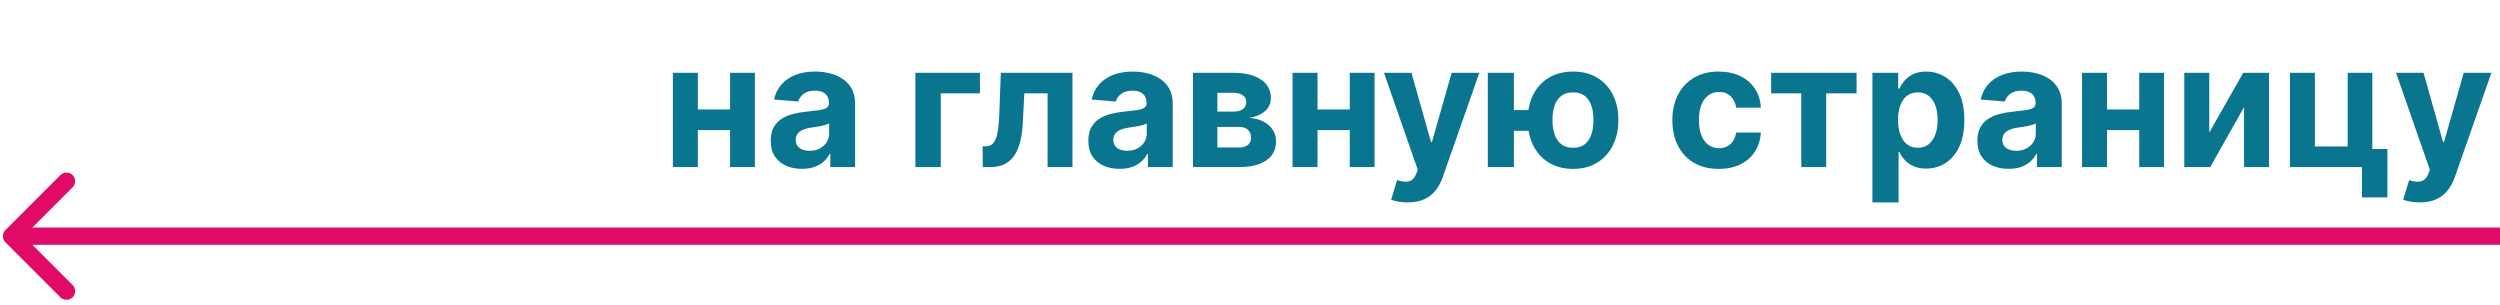 <?xml version="1.0" encoding="UTF-8"?> <svg xmlns="http://www.w3.org/2000/svg" width="434" height="53" viewBox="0 0 434 53" fill="none"> <path d="M128.2 19.007V22.576H119.656V19.007H128.2ZM121.147 12.636V29H116.811V12.636H121.147ZM131.044 12.636V29H126.74V12.636H131.044ZM139.231 29.309C138.187 29.309 137.257 29.128 136.44 28.766C135.623 28.396 134.977 27.853 134.501 27.136C134.032 26.411 133.798 25.509 133.798 24.43C133.798 23.521 133.965 22.757 134.299 22.139C134.632 21.521 135.087 21.024 135.662 20.648C136.238 20.271 136.891 19.987 137.623 19.796C138.361 19.604 139.135 19.469 139.945 19.391C140.897 19.291 141.664 19.199 142.246 19.114C142.828 19.021 143.251 18.886 143.514 18.709C143.777 18.531 143.908 18.268 143.908 17.921V17.857C143.908 17.182 143.695 16.66 143.269 16.291C142.85 15.921 142.253 15.736 141.479 15.736C140.662 15.736 140.012 15.918 139.529 16.28C139.047 16.635 138.727 17.082 138.571 17.622L134.373 17.281C134.586 16.287 135.005 15.428 135.63 14.703C136.255 13.972 137.061 13.411 138.049 13.02C139.043 12.622 140.194 12.423 141.5 12.423C142.409 12.423 143.279 12.53 144.11 12.743C144.949 12.956 145.691 13.286 146.337 13.734C146.99 14.181 147.505 14.756 147.882 15.46C148.258 16.155 148.446 16.99 148.446 17.963V29H144.142V26.731H144.015C143.752 27.242 143.4 27.693 142.96 28.084C142.52 28.467 141.99 28.769 141.373 28.989C140.755 29.202 140.041 29.309 139.231 29.309ZM140.531 26.177C141.199 26.177 141.788 26.046 142.299 25.783C142.811 25.513 143.212 25.151 143.503 24.696C143.794 24.241 143.94 23.727 143.94 23.151V21.415C143.798 21.507 143.603 21.592 143.354 21.671C143.113 21.741 142.839 21.809 142.534 21.873C142.228 21.93 141.923 21.983 141.618 22.033C141.312 22.075 141.035 22.114 140.787 22.15C140.254 22.228 139.789 22.352 139.391 22.523C138.993 22.693 138.684 22.924 138.464 23.215C138.244 23.499 138.134 23.854 138.134 24.28C138.134 24.898 138.358 25.371 138.805 25.697C139.26 26.017 139.835 26.177 140.531 26.177ZM170.118 12.636V16.205H163.321V29H158.911V12.636H170.118ZM170.608 29L170.587 25.399H171.13C171.514 25.399 171.844 25.307 172.121 25.122C172.405 24.93 172.639 24.621 172.824 24.195C173.009 23.769 173.154 23.204 173.261 22.501C173.367 21.791 173.438 20.918 173.474 19.881L173.74 12.636H186.183V29H181.858V16.205H177.82L177.565 21.202C177.501 22.572 177.334 23.751 177.064 24.739C176.801 25.726 176.436 26.535 175.967 27.168C175.498 27.793 174.933 28.254 174.273 28.553C173.612 28.851 172.845 29 171.972 29H170.608ZM194.368 29.309C193.324 29.309 192.393 29.128 191.577 28.766C190.76 28.396 190.114 27.853 189.638 27.136C189.169 26.411 188.935 25.509 188.935 24.43C188.935 23.521 189.102 22.757 189.435 22.139C189.769 21.521 190.224 21.024 190.799 20.648C191.374 20.271 192.028 19.987 192.759 19.796C193.498 19.604 194.272 19.469 195.082 19.391C196.033 19.291 196.8 19.199 197.383 19.114C197.965 19.021 198.388 18.886 198.651 18.709C198.913 18.531 199.045 18.268 199.045 17.921V17.857C199.045 17.182 198.832 16.66 198.406 16.291C197.987 15.921 197.39 15.736 196.616 15.736C195.799 15.736 195.149 15.918 194.666 16.28C194.183 16.635 193.864 17.082 193.707 17.622L189.51 17.281C189.723 16.287 190.142 15.428 190.767 14.703C191.392 13.972 192.198 13.411 193.185 13.02C194.18 12.622 195.33 12.423 196.637 12.423C197.546 12.423 198.416 12.53 199.247 12.743C200.085 12.956 200.827 13.286 201.474 13.734C202.127 14.181 202.642 14.756 203.018 15.46C203.395 16.155 203.583 16.99 203.583 17.963V29H199.279V26.731H199.151C198.888 27.242 198.537 27.693 198.097 28.084C197.656 28.467 197.127 28.769 196.509 28.989C195.891 29.202 195.178 29.309 194.368 29.309ZM195.668 26.177C196.335 26.177 196.925 26.046 197.436 25.783C197.947 25.513 198.349 25.151 198.64 24.696C198.931 24.241 199.077 23.727 199.077 23.151V21.415C198.935 21.507 198.739 21.592 198.491 21.671C198.249 21.741 197.976 21.809 197.67 21.873C197.365 21.93 197.06 21.983 196.754 22.033C196.449 22.075 196.172 22.114 195.923 22.15C195.391 22.228 194.925 22.352 194.528 22.523C194.13 22.693 193.821 22.924 193.601 23.215C193.381 23.499 193.271 23.854 193.271 24.28C193.271 24.898 193.494 25.371 193.942 25.697C194.396 26.017 194.972 26.177 195.668 26.177ZM207.104 29V12.636H214.082C216.099 12.636 217.694 13.02 218.865 13.787C220.037 14.554 220.623 15.644 220.623 17.058C220.623 17.945 220.293 18.684 219.632 19.273C218.972 19.863 218.056 20.261 216.884 20.467C217.864 20.538 218.699 20.761 219.387 21.138C220.083 21.507 220.613 21.986 220.975 22.576C221.344 23.166 221.529 23.819 221.529 24.536C221.529 25.467 221.28 26.266 220.783 26.933C220.293 27.601 219.572 28.112 218.62 28.467C217.676 28.822 216.522 29 215.158 29H207.104ZM211.333 25.602H215.158C215.79 25.602 216.284 25.452 216.639 25.154C217.001 24.849 217.182 24.433 217.182 23.908C217.182 23.325 217.001 22.867 216.639 22.533C216.284 22.2 215.79 22.033 215.158 22.033H211.333V25.602ZM211.333 19.369H214.178C214.632 19.369 215.02 19.305 215.339 19.178C215.666 19.043 215.914 18.851 216.085 18.602C216.262 18.354 216.351 18.059 216.351 17.718C216.351 17.214 216.149 16.82 215.744 16.535C215.339 16.251 214.785 16.109 214.082 16.109H211.333V19.369ZM235.778 19.007V22.576H227.234V19.007H235.778ZM228.725 12.636V29H224.389V12.636H228.725ZM238.622 12.636V29H234.318V12.636H238.622ZM244.359 35.136C243.784 35.136 243.244 35.09 242.74 34.998C242.243 34.913 241.831 34.803 241.504 34.668L242.527 31.28C243.059 31.443 243.539 31.532 243.965 31.546C244.398 31.56 244.771 31.461 245.083 31.248C245.403 31.035 245.662 30.673 245.861 30.161L246.127 29.469L240.257 12.636H245.03L248.418 24.653H248.588L252.008 12.636H256.813L250.453 30.768C250.147 31.649 249.732 32.416 249.206 33.07C248.688 33.73 248.031 34.238 247.235 34.593C246.44 34.955 245.481 35.136 244.359 35.136ZM268.18 19.103V22.704H259.306V19.103H268.18ZM262.811 12.636V29H258.283V12.636H262.811ZM273.081 29.32C271.461 29.32 270.062 28.957 268.883 28.233C267.704 27.509 266.795 26.507 266.156 25.229C265.524 23.95 265.208 22.484 265.208 20.829C265.208 19.174 265.524 17.715 266.156 16.45C266.795 15.186 267.704 14.199 268.883 13.489C270.062 12.778 271.461 12.423 273.081 12.423C274.707 12.423 276.106 12.778 277.278 13.489C278.457 14.199 279.363 15.186 279.995 16.45C280.634 17.715 280.953 19.174 280.953 20.829C280.953 22.484 280.634 23.95 279.995 25.229C279.363 26.507 278.457 27.509 277.278 28.233C276.106 28.957 274.707 29.32 273.081 29.32ZM273.081 25.655C273.926 25.655 274.608 25.449 275.126 25.037C275.645 24.618 276.025 24.046 276.266 23.322C276.507 22.59 276.628 21.759 276.628 20.829C276.628 19.898 276.507 19.075 276.266 18.357C276.025 17.633 275.645 17.065 275.126 16.653C274.608 16.241 273.926 16.035 273.081 16.035C272.243 16.035 271.561 16.241 271.035 16.653C270.51 17.058 270.123 17.619 269.874 18.336C269.632 19.053 269.512 19.884 269.512 20.829C269.512 21.766 269.632 22.597 269.874 23.322C270.123 24.046 270.51 24.618 271.035 25.037C271.561 25.449 272.243 25.655 273.081 25.655ZM298.374 29.32C296.698 29.32 295.257 28.965 294.049 28.254C292.849 27.537 291.926 26.543 291.279 25.271C290.64 24 290.32 22.537 290.32 20.882C290.32 19.206 290.644 17.736 291.29 16.472C291.943 15.2 292.87 14.21 294.07 13.499C295.271 12.782 296.698 12.423 298.353 12.423C299.781 12.423 301.031 12.682 302.103 13.201C303.176 13.72 304.024 14.447 304.649 15.385C305.274 16.322 305.619 17.423 305.683 18.688H301.4C301.279 17.871 300.96 17.214 300.441 16.717C299.93 16.212 299.259 15.96 298.428 15.96C297.725 15.96 297.11 16.152 296.585 16.535C296.066 16.912 295.661 17.462 295.37 18.187C295.079 18.911 294.933 19.788 294.933 20.818C294.933 21.862 295.075 22.75 295.36 23.482C295.651 24.213 296.059 24.771 296.585 25.154C297.11 25.538 297.725 25.729 298.428 25.729C298.946 25.729 299.411 25.623 299.823 25.41C300.242 25.197 300.587 24.888 300.857 24.483C301.134 24.071 301.315 23.577 301.4 23.002H305.683C305.612 24.252 305.271 25.353 304.66 26.305C304.056 27.249 303.222 27.988 302.156 28.521C301.091 29.053 299.83 29.32 298.374 29.32ZM307.472 16.205V12.636H322.302V16.205H317.029V29H312.703V16.205H307.472ZM325.053 35.136V12.636H329.528V15.385H329.73C329.929 14.945 330.217 14.497 330.593 14.043C330.977 13.581 331.474 13.197 332.085 12.892C332.702 12.579 333.469 12.423 334.386 12.423C335.579 12.423 336.68 12.736 337.688 13.361C338.697 13.979 339.503 14.913 340.107 16.163C340.71 17.405 341.012 18.965 341.012 20.84C341.012 22.665 340.717 24.206 340.128 25.463C339.545 26.713 338.75 27.661 337.741 28.308C336.74 28.947 335.618 29.266 334.375 29.266C333.494 29.266 332.745 29.121 332.127 28.829C331.516 28.538 331.016 28.173 330.625 27.732C330.234 27.285 329.936 26.834 329.73 26.379H329.592V35.136H325.053ZM329.496 20.818C329.496 21.791 329.631 22.64 329.901 23.364C330.17 24.089 330.561 24.653 331.072 25.058C331.584 25.456 332.205 25.655 332.937 25.655C333.675 25.655 334.3 25.452 334.812 25.048C335.323 24.636 335.71 24.067 335.973 23.343C336.243 22.611 336.378 21.77 336.378 20.818C336.378 19.874 336.246 19.043 335.984 18.325C335.721 17.608 335.334 17.047 334.822 16.642C334.311 16.237 333.683 16.035 332.937 16.035C332.198 16.035 331.573 16.23 331.062 16.621C330.558 17.011 330.17 17.565 329.901 18.283C329.631 19 329.496 19.845 329.496 20.818ZM348.704 29.309C347.66 29.309 346.729 29.128 345.913 28.766C345.096 28.396 344.45 27.853 343.974 27.136C343.505 26.411 343.271 25.509 343.271 24.43C343.271 23.521 343.438 22.757 343.771 22.139C344.105 21.521 344.56 21.024 345.135 20.648C345.71 20.271 346.364 19.987 347.095 19.796C347.834 19.604 348.608 19.469 349.418 19.391C350.369 19.291 351.136 19.199 351.719 19.114C352.301 19.021 352.724 18.886 352.987 18.709C353.249 18.531 353.381 18.268 353.381 17.921V17.857C353.381 17.182 353.168 16.66 352.741 16.291C352.322 15.921 351.726 15.736 350.952 15.736C350.135 15.736 349.485 15.918 349.002 16.28C348.519 16.635 348.2 17.082 348.043 17.622L343.846 17.281C344.059 16.287 344.478 15.428 345.103 14.703C345.728 13.972 346.534 13.411 347.521 13.02C348.516 12.622 349.666 12.423 350.973 12.423C351.882 12.423 352.752 12.53 353.583 12.743C354.421 12.956 355.163 13.286 355.81 13.734C356.463 14.181 356.978 14.756 357.354 15.46C357.731 16.155 357.919 16.99 357.919 17.963V29H353.615V26.731H353.487C353.224 27.242 352.873 27.693 352.433 28.084C351.992 28.467 351.463 28.769 350.845 28.989C350.227 29.202 349.513 29.309 348.704 29.309ZM350.004 26.177C350.671 26.177 351.261 26.046 351.772 25.783C352.283 25.513 352.685 25.151 352.976 24.696C353.267 24.241 353.413 23.727 353.413 23.151V21.415C353.271 21.507 353.075 21.592 352.827 21.671C352.585 21.741 352.312 21.809 352.006 21.873C351.701 21.93 351.396 21.983 351.09 22.033C350.785 22.075 350.508 22.114 350.259 22.15C349.727 22.228 349.261 22.352 348.864 22.523C348.466 22.693 348.157 22.924 347.937 23.215C347.717 23.499 347.607 23.854 347.607 24.28C347.607 24.898 347.83 25.371 348.278 25.697C348.732 26.017 349.308 26.177 350.004 26.177ZM372.828 19.007V22.576H364.284V19.007H372.828ZM365.776 12.636V29H361.44V12.636H365.776ZM375.673 12.636V29H371.369V12.636H375.673ZM383.53 23.013L389.421 12.636H393.896V29H389.57V18.592L383.7 29H379.194V12.636H383.53V23.013ZM411.841 12.636V25.868H414.451V34.263H410.041V29H397.534V12.636H401.87V25.431H407.559V12.636H411.841ZM420.052 35.136C419.477 35.136 418.937 35.09 418.433 34.998C417.936 34.913 417.524 34.803 417.197 34.668L418.22 31.28C418.753 31.443 419.232 31.532 419.658 31.546C420.091 31.56 420.464 31.461 420.777 31.248C421.096 31.035 421.356 30.673 421.555 30.161L421.821 29.469L415.951 12.636H420.724L424.111 24.653H424.282L427.702 12.636H432.506L426.146 30.768C425.841 31.649 425.425 32.416 424.9 33.07C424.381 33.73 423.724 34.238 422.929 34.593C422.133 34.955 421.175 35.136 420.052 35.136Z" fill="#0A758E"></path> <path d="M0.939 39.939C0.354 40.525 0.354 41.475 0.939 42.061L10.485 51.607C11.071 52.192 12.021 52.192 12.607 51.607C13.192 51.021 13.192 50.071 12.607 49.485L4.121 41L12.607 32.515C13.192 31.929 13.192 30.979 12.607 30.393C12.021 29.808 11.071 29.808 10.485 30.393L0.939 39.939ZM434 39.5L2 39.5L2 42.5L434 42.5L434 39.5Z" fill="#E00B67"></path> </svg> 
